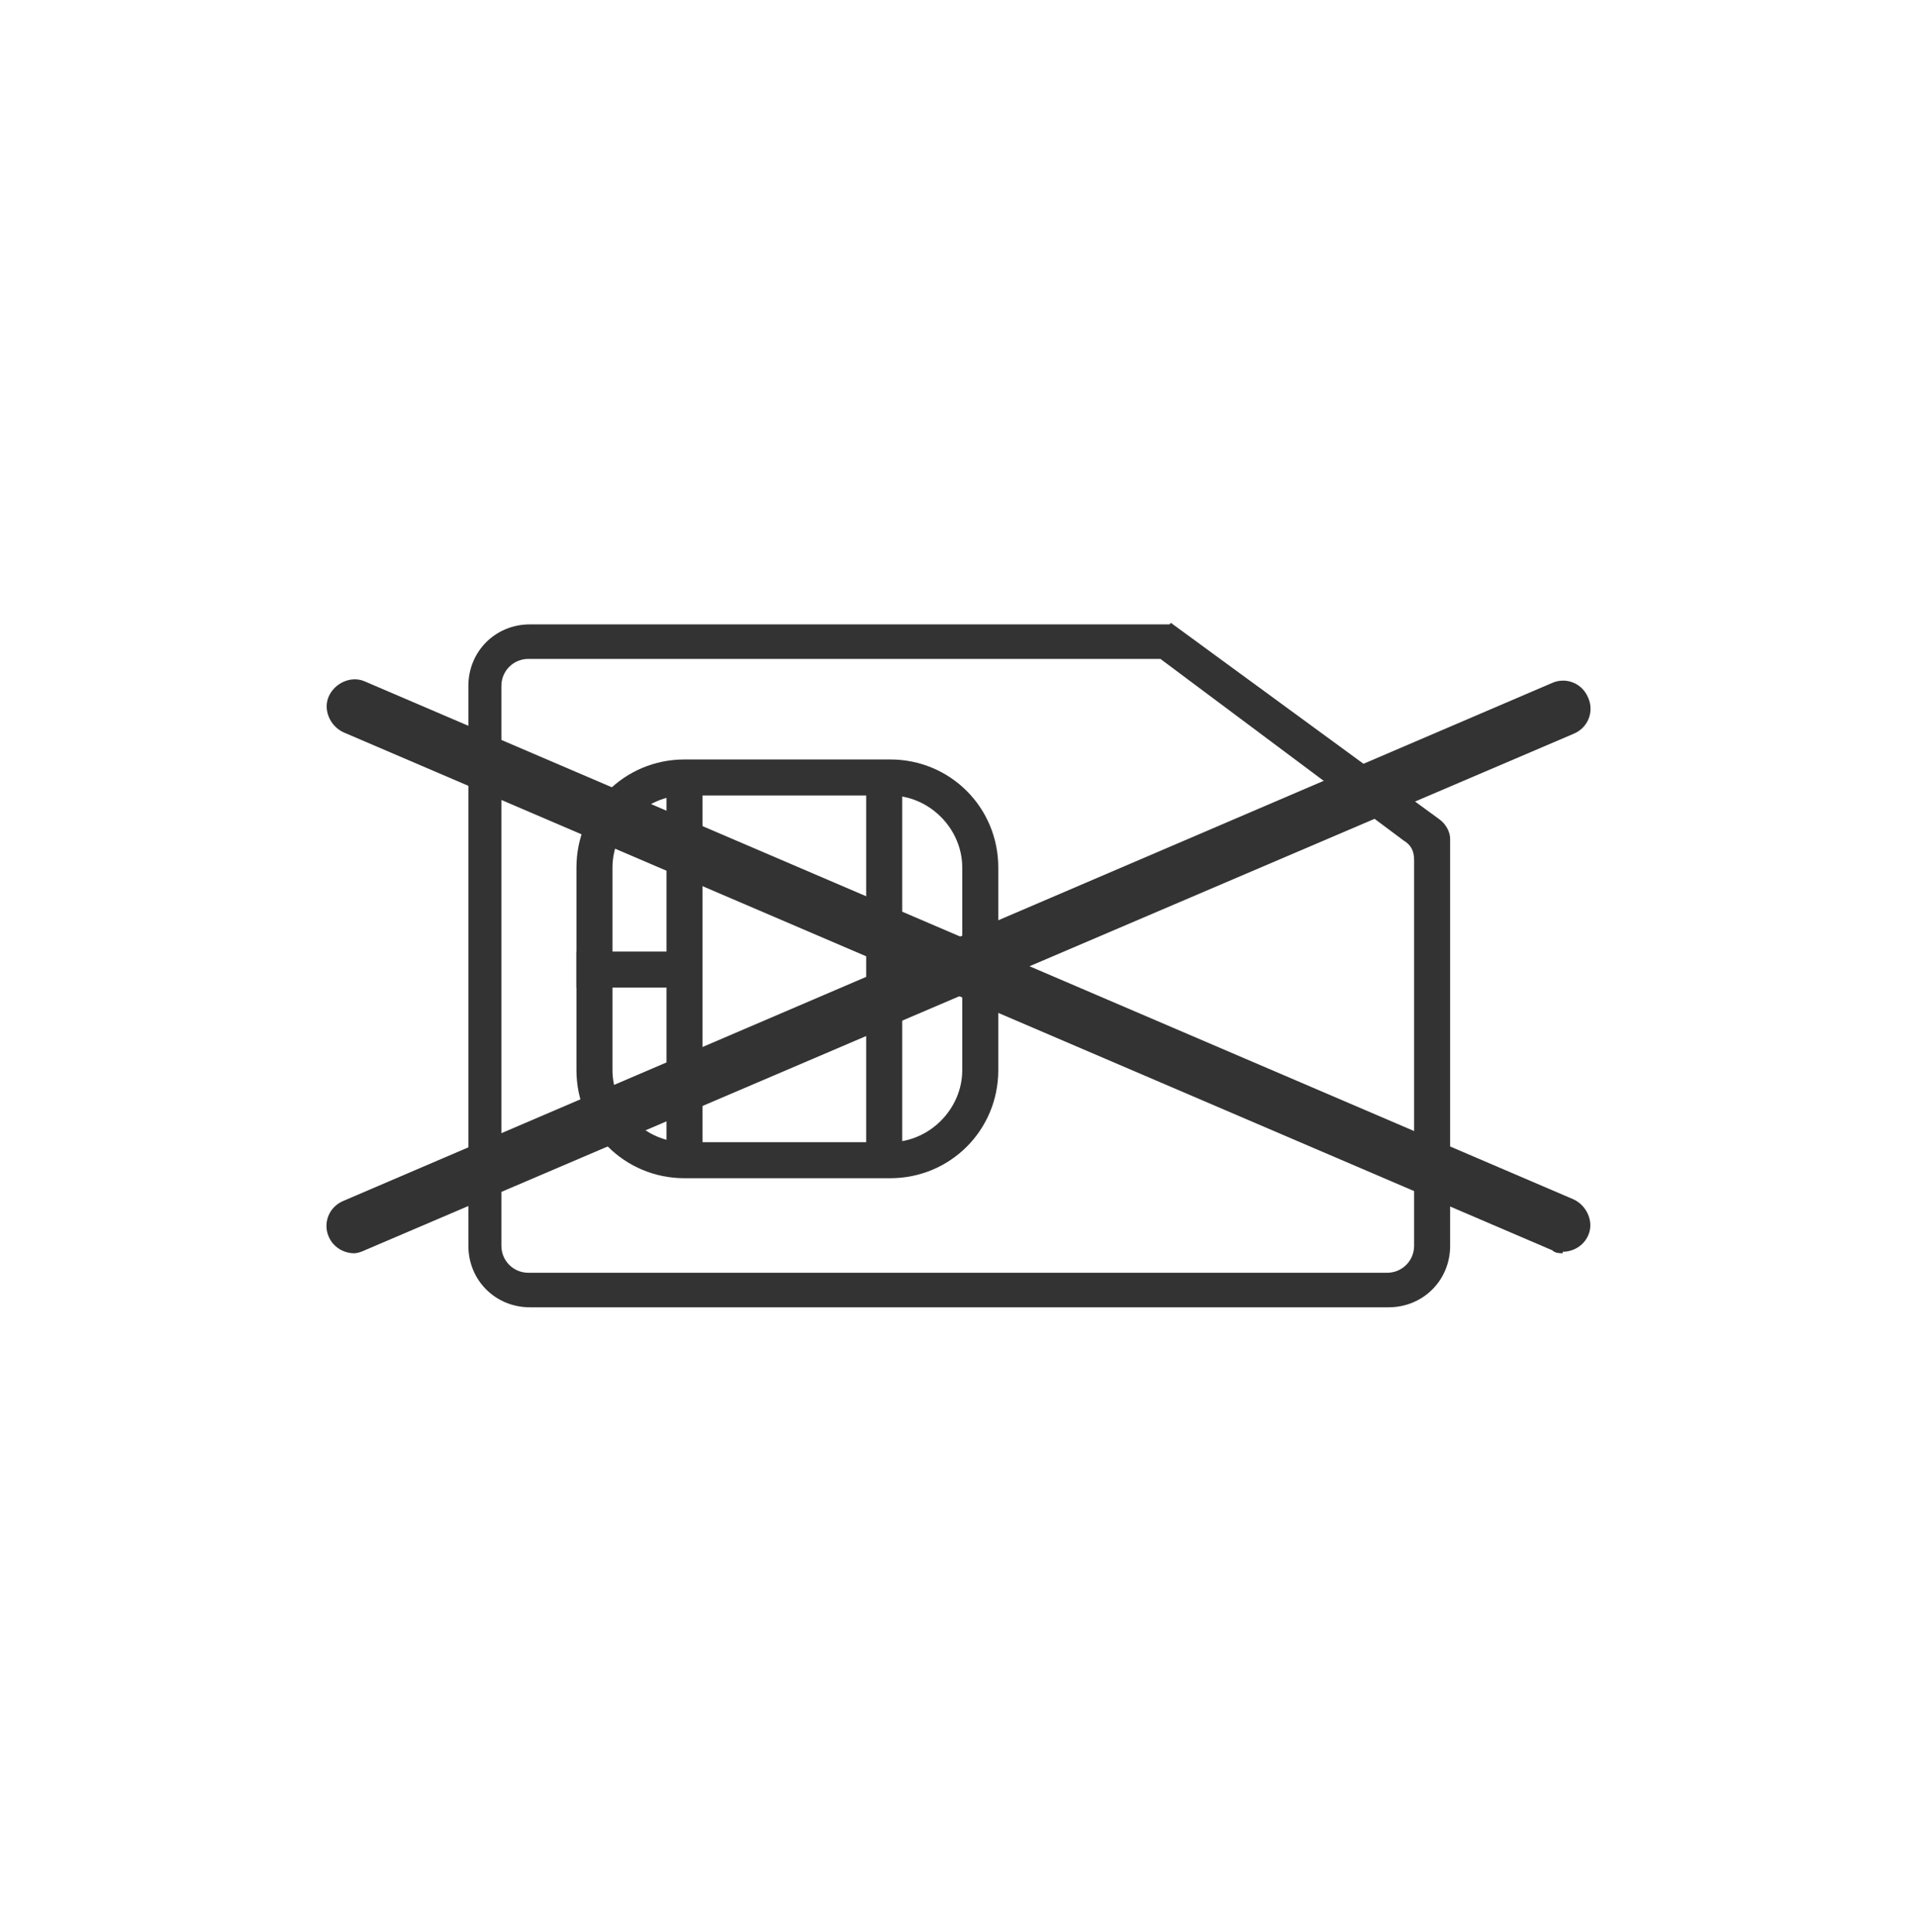 <?xml version="1.0" encoding="UTF-8"?>
<svg xmlns="http://www.w3.org/2000/svg" width="127.7" height="128.7" version="1.1" viewBox="0 0 127.7 128.7">
  <defs>
    <style>
      .cls-1 {
        fill: #333;
      }
    </style>
  </defs>
  <!-- Generator: Adobe Illustrator 28.7.2, SVG Export Plug-In . SVG Version: 1.2.0 Build 154)  -->
  <g>
    <g id="Livello_1">
      <g>
        <g>
          <path class="cls-1" d="M77.3,43.9l16.2,12.1c.5.3.7.7.7,1.3v25.7c0,1-.8,1.8-1.8,1.8h-57.2c-1,0-1.8-.8-1.8-1.8v-37.3c0-1,.8-1.8,1.8-1.8h42M77.9,41.6h-42.6c-2.3,0-4.1,1.8-4.1,4.1v37.3c0,2.3,1.8,4.1,4.1,4.1h57.2c2.3,0,4.1-1.8,4.1-4.1v-27.1c0-.5-.3-1-.7-1.3l-17.9-13.1h0Z"/>
          <path class="cls-1" d="M59.3,53c2.6,0,4.8,2.2,4.8,4.8v13.5c0,2.6-2.2,4.8-4.8,4.8h-13.7c-2.6,0-4.8-2.2-4.8-4.8v-13.5c0-2.6,2.2-4.8,4.8-4.8h13.7M59.3,50.6h-13.7c-4,0-7.2,3.2-7.2,7.2v13.5c0,4,3.2,7.2,7.2,7.2h13.7c4,0,7.2-3.2,7.2-7.2v-13.5c0-4-3.2-7.2-7.2-7.2h0Z"/>
          <rect class="cls-1" x="44.4" y="52" width="2.4" height="25.3"/>
          <rect class="cls-1" x="57.7" y="52" width="2.4" height="25.3"/>
          <rect class="cls-1" x="38.4" y="63.4" width="7.2" height="2.4"/>
          <rect class="cls-1" x="59.4" y="63.6" width="7.2" height="2.4"/>
        </g>
        <g>
          <path class="cls-1" d="M23.6,83.5c-.7,0-1.4-.4-1.7-1.1-.4-.9,0-2,1-2.4l80.5-34.5c.9-.4,2,0,2.4,1,.4.9,0,2-1,2.4L24.3,83.3c-.2.1-.5.2-.7.2Z"/>
          <path class="cls-1" d="M104.1,83.5c-.2,0-.5,0-.7-.2L22.9,48.8c-.9-.4-1.4-1.5-1-2.4.4-.9,1.5-1.4,2.4-1l80.5,34.5c.9.4,1.4,1.5,1,2.4-.3.7-1,1.1-1.7,1.1Z"/>
        </g>
      </g>
    </g>
  </g>
</svg>